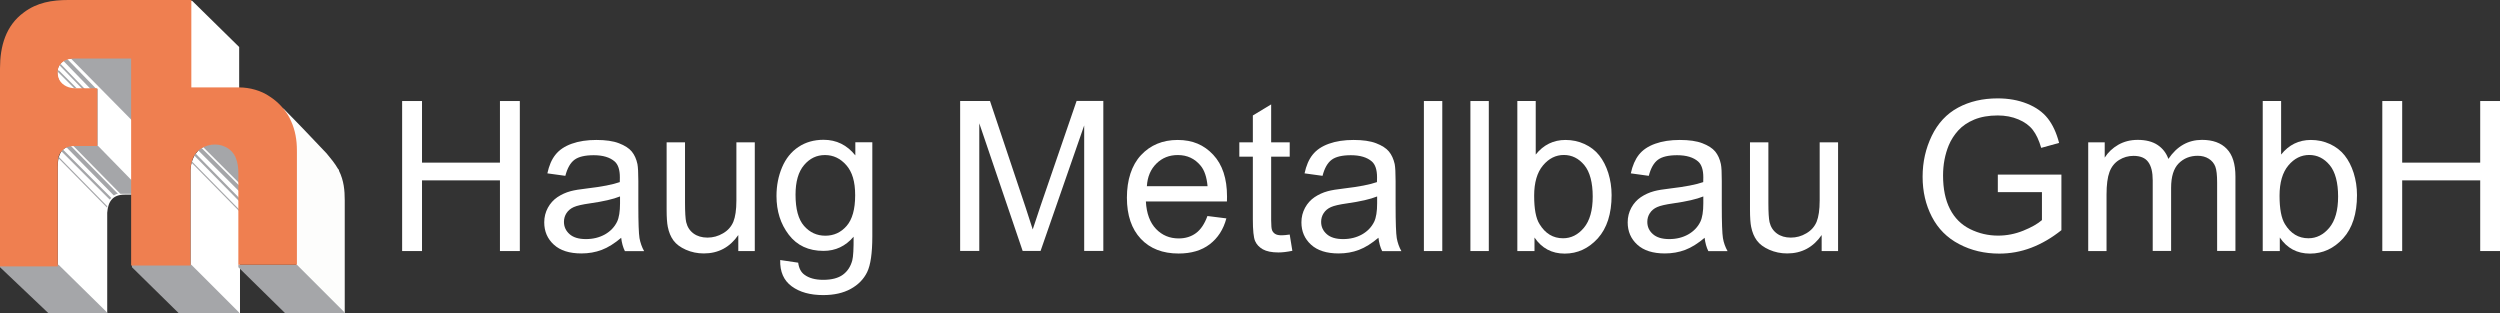 <?xml version="1.0" encoding="UTF-8"?>
<svg id="Layer_1" xmlns="http://www.w3.org/2000/svg" version="1.1" viewBox="0 0 303.13 38">
  <rect x="0" y="0" width="303.13" height="38" fill="#333333" stroke="none"/>
  <!-- Generator: Adobe Illustrator 29.4.0, SVG Export Plug-In . SVG Version: 2.1.0 Build 152)  -->
  <defs>
    <style>
      .st0, .st1 {
        fill: #fff;
      }

      .st1, .st2, .st3, .st4 {
        fill-rule: evenodd;
      }

      .st2 {
        fill: #ef7f50;
      }

      .st3 {
        fill: #fdfdfc;
      }

      .st5 {
        isolation: isolate;
      }

      .st4 {
        fill: #a5a6a9;
      }
    </style>
  </defs>
  <path class="st3" d="M39.6,18.6c.5.6,1,1.2,1.4,1.9l.1.1v.1c.6,1.2.7,2.4.7,3.6v13.7h-.1l-5.8-5.7v-13.8c0-1.8-.4-3.4-1.4-4.9h0l-.4-.5.3.1c1.6,1.6,3.4,3.5,5.2,5.4"/>
  <path class="st1" d="M23.1,32.3v-11.7c.1-1.7,1.1-3.1,3-3.2,2.2,0,3,1.6,3,3.6h0v17h-.2l-5.8-5.7Z"/>
  <path class="st1" d="M7,32.3v-12c0-1.8.6-2.7,2.4-2.7h2.4v-6.8h-3.2c-2-.3-2.3-3.2-.3-3.7h7.8v16.5h-1c-1.4,0-2,.8-2.1,2.2v12.2h-.1l-5.9-5.7Z"/>
  <polygon class="st1" points="29 5.7 29 10.8 23.1 10.8 23.1 .1 23.3 .1 29 5.7"/>
  <polygon class="st4" points="5.9 38 0 32.4 0 32.1 7.1 32.1 13 37.9 13 38 5.9 38"/>
  <polygon class="st4" points="21.7 38 16 32.4 16 32.1 23.2 32.1 29 37.9 29 38 21.7 38"/>
  <polygon class="st4" points="34.6 38 28.9 32.4 28.9 32.1 36 32.1 41.8 37.9 41.8 38 34.6 38"/>
  <path class="st4" d="M29,22.2l-4.4-4.4c2.6-1.2,4.5.6,4.4,3.2v1.2Z"/>
  <polygon class="st4" points="24.4 17.9 29 22.5 29 23.2 24 18.2 24.1 18.1 24.2 18.1 24.2 18.1 24.2 18.1 24.2 18 24.2 18 24.2 18 24.2 18 24.2 18 24.3 18 24.3 18 24.3 18 24.3 18 24.3 18 24.3 17.9 24.4 17.9"/>
  <polygon class="st4" points="23.7 18.6 29 24 29 24.4 23.5 18.8 23.6 18.7 23.6 18.7 23.6 18.7 23.6 18.7 23.6 18.7 23.6 18.7 23.6 18.7 23.7 18.6"/>
  <polygon class="st4" points="16.1 14.7 8.5 7 8.7 7 8.7 7 8.7 7 8.7 7 8.8 7 8.8 7 8.8 7 8.8 7 8.8 7 8.8 7 8.8 7 8.8 7 8.9 7 8.9 7 8.9 7 8.9 7 8.9 7 8.9 7 8.9 7 9 7 9 7 9 7 9 7 9 7 9 7 9 7 9 7 9.1 7 9.1 7 9.1 7 9.1 7 9.1 7 16.1 7 16.1 14.7"/>
  <polygon class="st4" points="8.1 7.1 11.7 10.8 11 10.8 7.7 7.4 7.8 7.3 7.8 7.3 7.8 7.3 7.9 7.3 7.9 7.3 7.9 7.2 7.9 7.2 7.9 7.2 7.9 7.2 8 7.2 8 7.2 8 7.2 8 7.2 8 7.2 8 7.2 8.1 7.1"/>
  <polygon class="st4" points="10 10.8 7.2 7.9 7.3 7.9 7.3 7.9 7.3 7.9 7.3 7.7 10.3 10.8 10 10.8"/>
  <polygon class="st4" points="23.2 19.5 29 25.4 29 25.6 23.2 19.7 23.2 19.7 23.2 19.7 23.2 19.7 23.2 19.7 23.2 19.7 23.2 19.7 23.2 19.7 23.2 19.5"/>
  <path class="st4" d="M11.8,17.6l4.2,4.3v1.6h-1.4l-5.8-5.9h.7s2.3,0,2.3,0Z"/>
  <path class="st4" d="M8.5,17.6l5.8,5.9c-.2,0-.3.1-.5.2l-5.8-5.9.2-.1h0l.3-.1h0Z"/>
  <path class="st4" d="M7.6,18.1l5.9,5.9-.2.2-5.9-5.9.1-.1h0l.1-.1h0Z"/>
  <path class="st4" d="M7.1,19l5.9,6v.2l-5.9-6h0v-.2Z"/>
  <polygon class="st4" points="9 10.7 7 8.7 7.1 8.5 9.3 10.7 9 10.7"/>
  <path class="st2" d="M0,32.2V8.3C0,5.6.7,3.1,2.9,1.5c1.6-1.2,3.4-1.5,5.4-1.5h14.9v10.6h5.8c1.3,0,2.7.4,3.7,1.1,1.1.7,2.1,1.8,2.6,3,.5,1.1.7,2.3.7,3.5v13.9h-7.1v-11.1c0-1.3-.3-2.6-1.6-3.2-1-.5-2.3-.3-3.2.4-.8.7-1,1.7-1,2.6v11.4h-7.2V7.1h-6.9c-.7,0-1.3.2-1.7.7s-.4,1.3-.1,1.9c.4.7,1.2,1,1.9,1h2.7v7h-2.4c-.7,0-1.4,0-1.9.6-.5.5-.5,1.2-.5,1.9v12.1H0v-.1Z"/>
  <g class="st5">
    <path class="st0" d="M48.76,30.44V12.25h2.41v7.47h9.45v-7.47h2.41v18.19h-2.41v-8.57h-9.45v8.57h-2.41Z"/>
    <path class="st0" d="M75.35,28.81c-.83.7-1.62,1.2-2.39,1.49-.77.29-1.59.43-2.46.43-1.45,0-2.56-.35-3.34-1.06-.78-.71-1.17-1.61-1.17-2.71,0-.65.15-1.23.44-1.77.29-.53.68-.96,1.15-1.28.48-.32,1.01-.57,1.61-.73.44-.12,1.1-.23,1.98-.33,1.8-.21,3.13-.47,3.98-.77,0-.31.01-.5.01-.58,0-.91-.21-1.55-.63-1.92-.57-.5-1.42-.76-2.54-.76-1.05,0-1.83.18-2.33.55s-.87,1.02-1.11,1.95l-2.18-.3c.2-.93.52-1.69.98-2.26.46-.58,1.11-1.02,1.97-1.33.86-.31,1.86-.46,2.99-.46s2.04.13,2.74.4c.7.27,1.22.6,1.55,1,.33.4.56.91.69,1.52.07.38.11,1.07.11,2.06v2.98c0,2.08.05,3.39.14,3.94.1.55.28,1.08.56,1.58h-2.33c-.23-.46-.38-1-.45-1.62ZM75.17,23.82c-.81.33-2.03.61-3.65.84-.92.13-1.57.28-1.95.45-.38.17-.67.41-.88.73-.21.32-.31.67-.31,1.06,0,.6.23,1.09.68,1.49.45.4,1.11.6,1.98.6s1.63-.19,2.3-.56c.67-.38,1.16-.89,1.48-1.54.24-.5.36-1.25.36-2.23v-.82Z"/>
    <path class="st0" d="M89.52,30.44v-1.94c-1.03,1.49-2.42,2.23-4.18,2.23-.78,0-1.5-.15-2.18-.45-.67-.3-1.17-.67-1.5-1.12s-.56-1-.69-1.66c-.09-.44-.14-1.13-.14-2.08v-8.16h2.23v7.31c0,1.17.05,1.95.14,2.36.14.59.44,1.05.89,1.38s1.02.5,1.69.5,1.3-.17,1.89-.52c.59-.34,1-.81,1.25-1.4.24-.59.37-1.45.37-2.57v-7.06h2.23v13.18h-2Z"/>
    <path class="st0" d="M94.61,31.53l2.17.32c.09.67.34,1.16.76,1.46.55.41,1.31.62,2.27.62,1.03,0,1.83-.21,2.39-.62.56-.41.94-.99,1.14-1.74.12-.46.17-1.41.16-2.87-.98,1.15-2.19,1.72-3.65,1.72-1.81,0-3.21-.65-4.21-1.96s-1.49-2.87-1.49-4.7c0-1.26.23-2.42.68-3.48.45-1.06,1.11-1.88,1.98-2.46s1.88-.87,3.05-.87c1.56,0,2.84.63,3.85,1.89v-1.59h2.06v11.39c0,2.05-.21,3.5-.63,4.36-.42.86-1.08,1.53-1.99,2.03-.91.5-2.02.75-3.34.75-1.57,0-2.84-.35-3.81-1.06-.97-.71-1.44-1.77-1.4-3.19ZM96.46,23.61c0,1.73.34,2.99,1.03,3.78.69.79,1.55,1.19,2.58,1.19s1.89-.39,2.58-1.18,1.04-2.03,1.04-3.72-.36-2.83-1.07-3.65c-.72-.82-1.58-1.23-2.59-1.23s-1.84.4-2.53,1.21c-.69.81-1.04,2-1.04,3.59Z"/>
    <path class="st0" d="M116.42,30.44V12.25h3.62l4.31,12.88c.4,1.2.69,2.1.87,2.69.21-.66.53-1.63.97-2.92l4.35-12.66h3.24v18.19h-2.32v-15.22l-5.29,15.22h-2.17l-5.26-15.48v15.48h-2.32Z"/>
    <path class="st0" d="M146.39,26.19l2.31.29c-.36,1.35-1.04,2.39-2.02,3.14-.98.75-2.24,1.12-3.77,1.12-1.93,0-3.46-.59-4.58-1.78s-1.69-2.85-1.69-4.99.57-3.94,1.71-5.16c1.14-1.22,2.62-1.84,4.44-1.84s3.2.6,4.32,1.8,1.67,2.89,1.67,5.06c0,.13,0,.33-.01.6h-9.83c.08,1.45.49,2.56,1.23,3.33s1.65,1.15,2.75,1.15c.82,0,1.52-.22,2.1-.65.58-.43,1.04-1.12,1.38-2.06ZM139.06,22.58h7.36c-.1-1.11-.38-1.94-.84-2.49-.71-.86-1.63-1.29-2.77-1.29-1.03,0-1.89.34-2.59,1.03-.7.69-1.09,1.6-1.16,2.75Z"/>
    <path class="st0" d="M156.38,28.44l.32,1.97c-.63.13-1.19.2-1.69.2-.81,0-1.44-.13-1.89-.38-.45-.26-.76-.59-.94-1.01-.18-.42-.27-1.3-.27-2.64v-7.58h-1.64v-1.74h1.64v-3.26l2.22-1.34v4.6h2.25v1.74h-2.25v7.71c0,.64.04,1.05.12,1.23.08.18.21.33.38.43.18.11.43.16.76.16.25,0,.57-.03.98-.09Z"/>
    <path class="st0" d="M167.16,28.81c-.83.7-1.62,1.2-2.39,1.49-.76.29-1.59.43-2.46.43-1.45,0-2.56-.35-3.34-1.06s-1.17-1.61-1.17-2.71c0-.65.15-1.23.44-1.77.29-.53.68-.96,1.15-1.28.48-.32,1.01-.57,1.61-.73.44-.12,1.1-.23,1.98-.33,1.8-.21,3.13-.47,3.98-.77,0-.31.01-.5.01-.58,0-.91-.21-1.55-.63-1.92-.57-.5-1.42-.76-2.54-.76-1.05,0-1.83.18-2.33.55-.5.37-.87,1.02-1.11,1.95l-2.18-.3c.2-.93.52-1.69.98-2.26.46-.58,1.11-1.02,1.97-1.33.86-.31,1.86-.46,2.99-.46s2.04.13,2.74.4c.7.27,1.22.6,1.55,1,.33.4.56.91.7,1.52.07.38.11,1.07.11,2.06v2.98c0,2.08.05,3.39.14,3.94.1.55.28,1.08.56,1.58h-2.33c-.23-.46-.38-1-.45-1.62ZM166.98,23.82c-.81.33-2.03.61-3.65.84-.92.13-1.57.28-1.95.45-.38.17-.67.41-.88.73s-.31.67-.31,1.06c0,.6.23,1.09.68,1.49.45.4,1.11.6,1.98.6s1.62-.19,2.29-.56c.67-.38,1.16-.89,1.48-1.54.24-.5.36-1.25.36-2.23v-.82Z"/>
    <path class="st0" d="M172.65,30.44V12.25h2.23v18.19h-2.23Z"/>
    <path class="st0" d="M178.29,30.44V12.25h2.23v18.19h-2.23Z"/>
    <path class="st0" d="M186.05,30.44h-2.07V12.25h2.23v6.49c.94-1.18,2.15-1.77,3.61-1.77.81,0,1.58.16,2.3.49.72.33,1.32.79,1.79,1.38s.83,1.3,1.1,2.14c.26.84.4,1.73.4,2.68,0,2.26-.56,4-1.67,5.24-1.12,1.23-2.46,1.85-4.02,1.85s-2.78-.65-3.66-1.95v1.65ZM186.02,23.75c0,1.58.21,2.72.65,3.42.7,1.15,1.65,1.72,2.85,1.72.98,0,1.82-.42,2.53-1.27.71-.85,1.07-2.11,1.07-3.79s-.34-2.99-1.02-3.81c-.68-.82-1.51-1.23-2.48-1.23s-1.82.42-2.53,1.27c-.71.85-1.07,2.07-1.07,3.68Z"/>
    <path class="st0" d="M206.72,28.81c-.83.7-1.62,1.2-2.39,1.49-.77.29-1.59.43-2.46.43-1.45,0-2.56-.35-3.34-1.06s-1.17-1.61-1.17-2.71c0-.65.15-1.23.44-1.77.29-.53.68-.96,1.15-1.28.48-.32,1.01-.57,1.61-.73.44-.12,1.1-.23,1.98-.33,1.8-.21,3.13-.47,3.98-.77,0-.31.01-.5.01-.58,0-.91-.21-1.55-.63-1.92-.57-.5-1.42-.76-2.54-.76-1.05,0-1.83.18-2.33.55s-.87,1.02-1.11,1.95l-2.18-.3c.2-.93.53-1.69.98-2.26.46-.58,1.11-1.02,1.97-1.33.86-.31,1.86-.46,2.99-.46s2.04.13,2.74.4c.7.27,1.22.6,1.55,1s.56.91.69,1.52c.08.38.11,1.07.11,2.06v2.98c0,2.08.05,3.39.14,3.94.09.55.28,1.08.56,1.58h-2.33c-.23-.46-.38-1-.45-1.62ZM206.53,23.82c-.81.33-2.03.61-3.65.84-.92.13-1.57.28-1.95.45-.38.17-.67.41-.88.73-.21.32-.31.67-.31,1.06,0,.6.22,1.09.68,1.49.45.4,1.11.6,1.98.6s1.62-.19,2.29-.56c.67-.38,1.16-.89,1.48-1.54.24-.5.36-1.25.36-2.23v-.82Z"/>
    <path class="st0" d="M220.88,30.44v-1.94c-1.03,1.49-2.42,2.23-4.18,2.23-.78,0-1.5-.15-2.18-.45-.67-.3-1.17-.67-1.5-1.12s-.56-1-.69-1.66c-.09-.44-.14-1.13-.14-2.08v-8.16h2.23v7.31c0,1.17.05,1.95.14,2.36.14.59.44,1.05.89,1.38s1.02.5,1.69.5,1.3-.17,1.88-.52c.59-.34,1-.81,1.25-1.4.24-.59.37-1.45.37-2.57v-7.06h2.23v13.18h-2Z"/>
    <path class="st0" d="M242.24,23.3v-2.13h7.71s0,6.74,0,6.74c-1.18.94-2.4,1.65-3.66,2.13-1.26.48-2.55.71-3.87.71-1.79,0-3.41-.38-4.87-1.15-1.46-.76-2.56-1.87-3.31-3.32s-1.12-3.06-1.12-4.85.37-3.42,1.11-4.96c.74-1.53,1.8-2.67,3.19-3.42s2.99-1.12,4.8-1.12c1.31,0,2.5.21,3.57.64s1.9,1.02,2.5,1.78,1.06,1.75,1.38,2.98l-2.17.6c-.27-.93-.61-1.65-1.02-2.18s-.98-.95-1.74-1.27c-.75-.32-1.59-.48-2.51-.48-1.1,0-2.05.17-2.85.5s-1.45.78-1.94,1.32-.88,1.15-1.15,1.8c-.46,1.12-.69,2.34-.69,3.66,0,1.62.28,2.98.84,4.07.56,1.09,1.37,1.9,2.44,2.43s2.2.79,3.4.79c1.04,0,2.06-.2,3.05-.6.99-.4,1.74-.83,2.26-1.28v-3.39h-5.35Z"/>
    <path class="st0" d="M253.2,30.44v-13.18h2v1.85c.41-.65.96-1.16,1.65-1.56.69-.39,1.47-.59,2.35-.59.97,0,1.78.2,2.4.61.62.41,1.06.97,1.32,1.7,1.04-1.54,2.4-2.31,4.07-2.31,1.31,0,2.31.36,3.01,1.09.7.72,1.05,1.84,1.05,3.34v9.04h-2.22v-8.3c0-.89-.07-1.54-.22-1.93s-.41-.71-.79-.95c-.38-.24-.83-.36-1.34-.36-.93,0-1.7.31-2.31.92-.61.62-.92,1.6-.92,2.96v7.66h-2.23v-8.56c0-.99-.18-1.74-.55-2.23-.36-.5-.96-.74-1.79-.74-.63,0-1.21.17-1.74.5s-.92.81-1.16,1.45c-.24.64-.36,1.56-.36,2.75v6.84h-2.23Z"/>
    <path class="st0" d="M276.43,30.44h-2.07V12.25h2.23v6.49c.94-1.18,2.15-1.77,3.61-1.77.81,0,1.58.16,2.3.49.72.33,1.32.79,1.79,1.38.47.59.83,1.3,1.1,2.14.26.84.4,1.73.4,2.68,0,2.26-.56,4-1.68,5.24-1.12,1.23-2.46,1.85-4.02,1.85s-2.78-.65-3.66-1.95v1.65ZM276.4,23.75c0,1.58.22,2.72.65,3.42.7,1.15,1.65,1.72,2.85,1.72.97,0,1.82-.42,2.53-1.27.71-.85,1.07-2.11,1.07-3.79s-.34-2.99-1.02-3.81c-.68-.82-1.51-1.23-2.48-1.23s-1.82.42-2.53,1.27c-.71.85-1.07,2.07-1.07,3.68Z"/>
    <path class="st0" d="M288.86,30.44V12.25h2.41v7.47h9.46v-7.47h2.41v18.19h-2.41v-8.57h-9.46v8.57h-2.41Z"/>
  </g>
</svg>